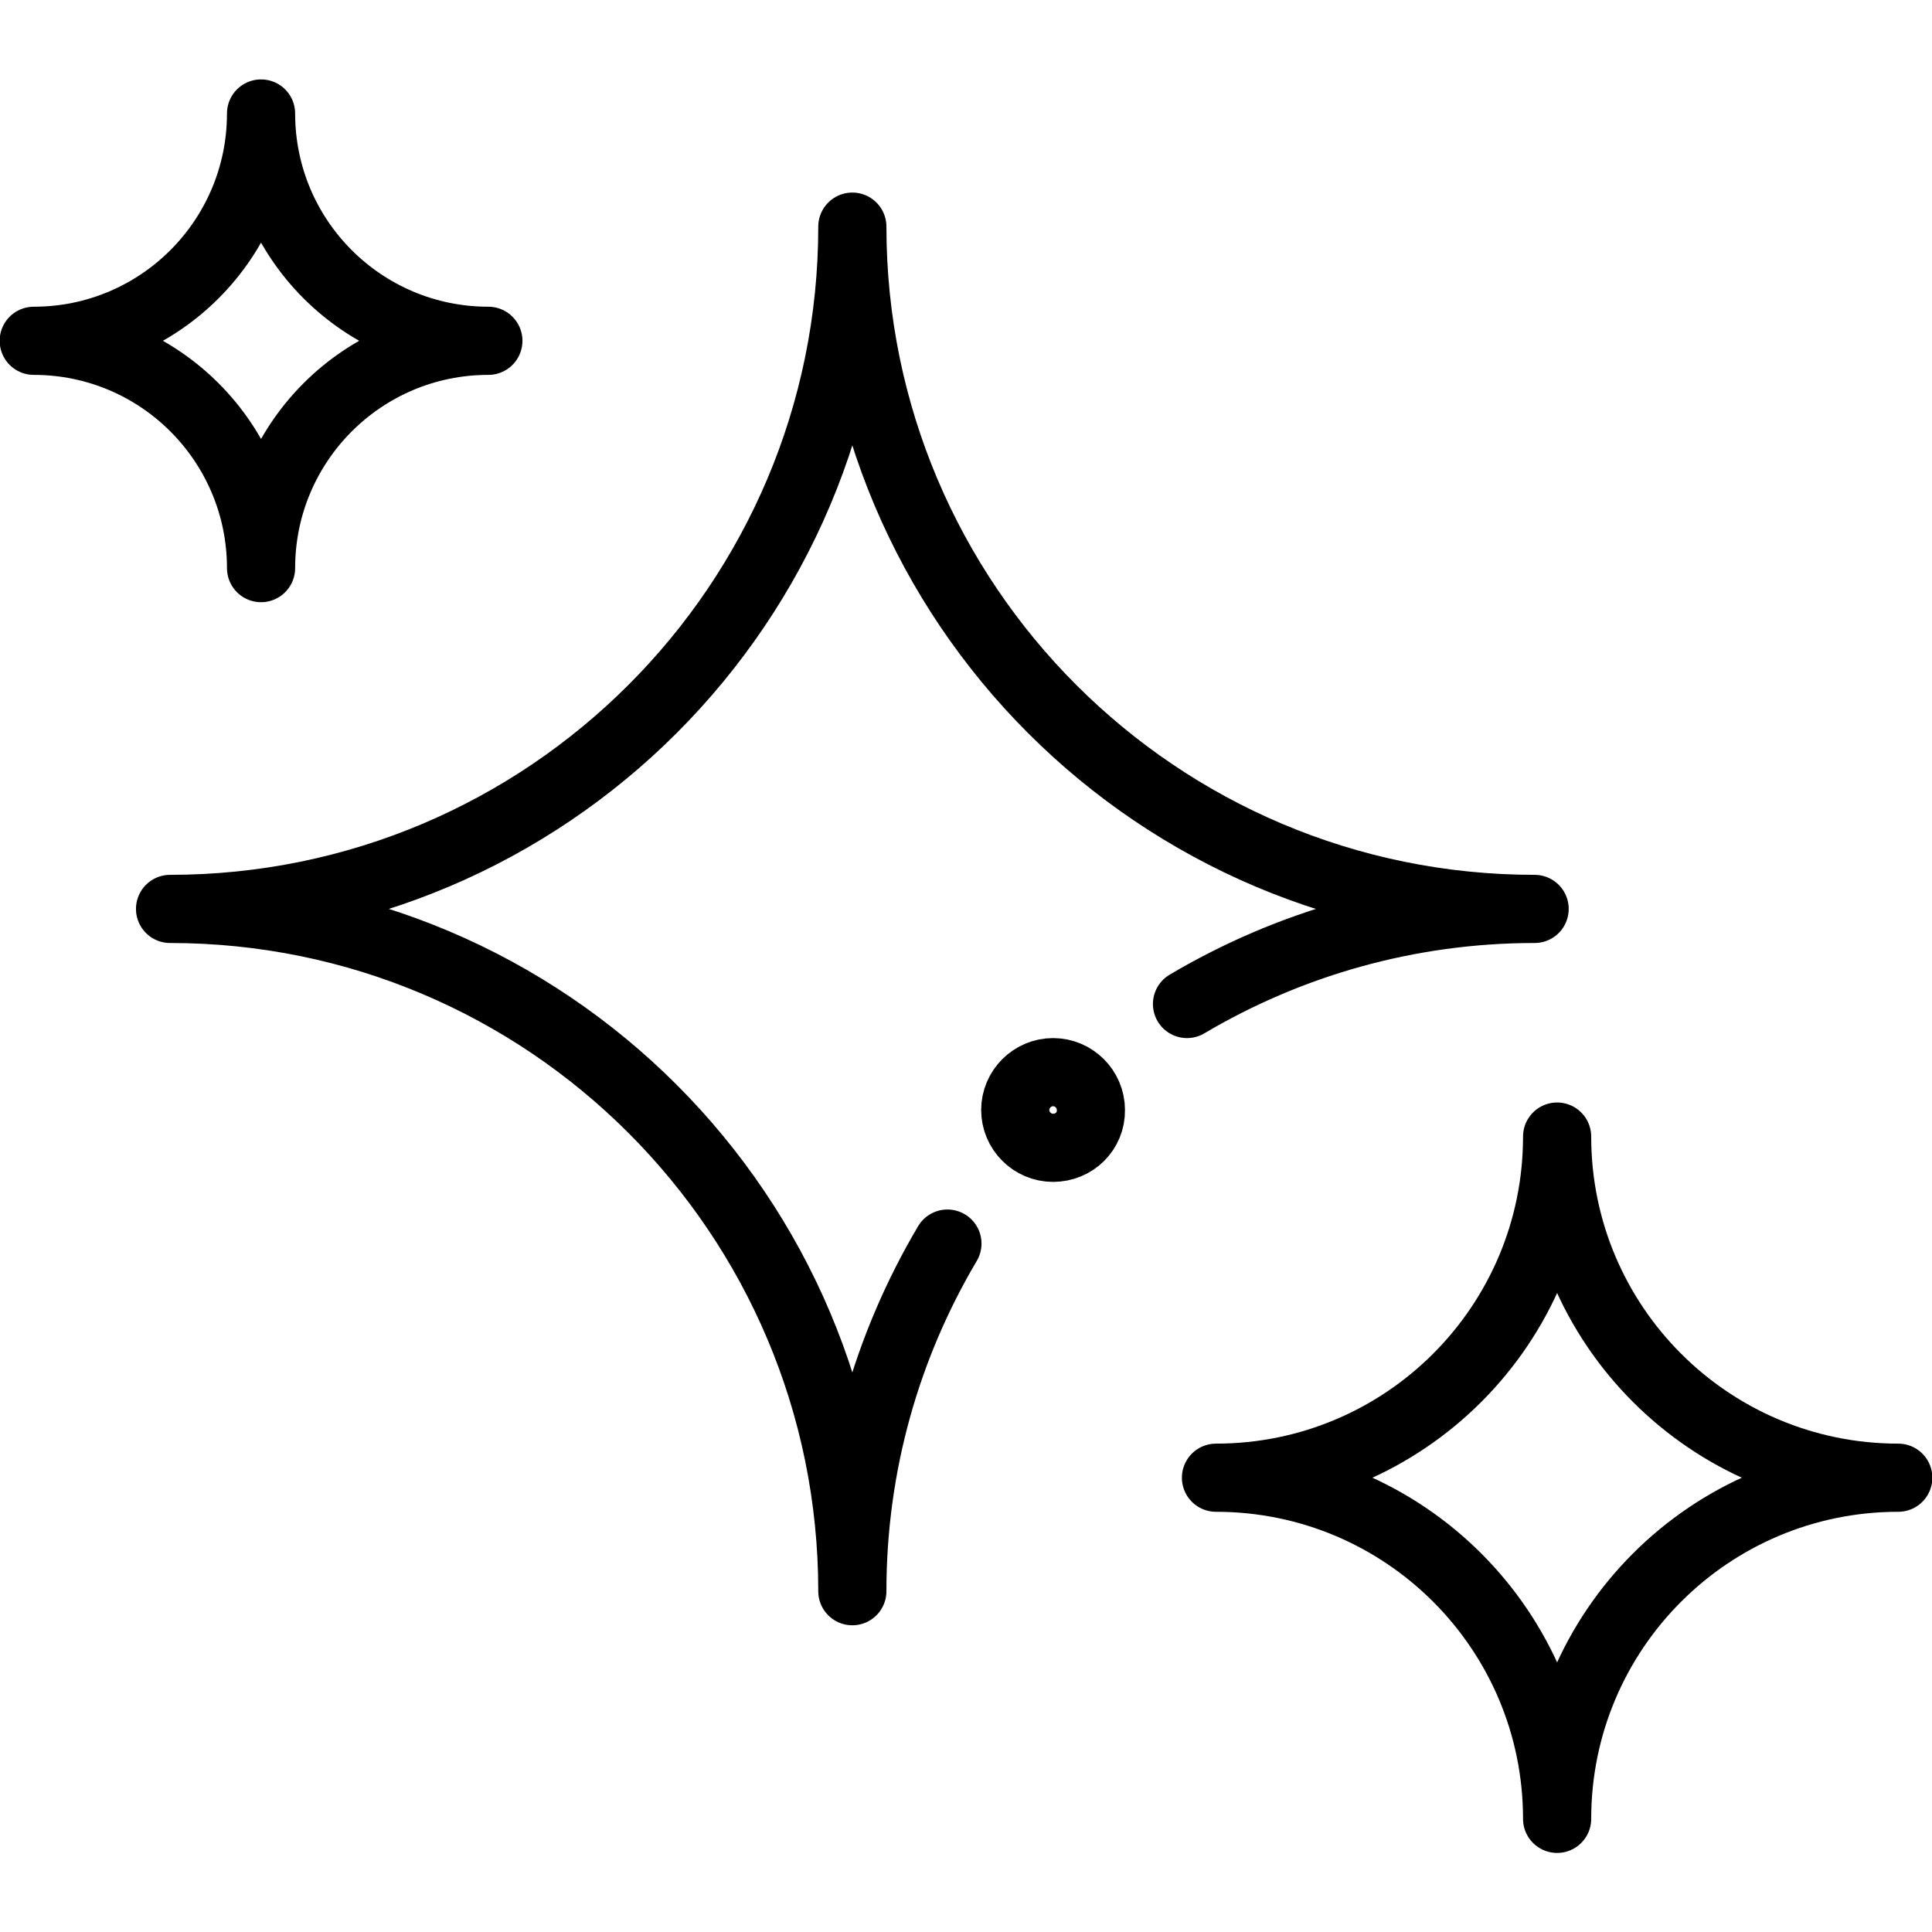 <?xml version="1.0" encoding="UTF-8"?> <svg xmlns:svgjs="http://svgjs.com/svgjs" xmlns="http://www.w3.org/2000/svg" xmlns:xlink="http://www.w3.org/1999/xlink" version="1.1" id="Capa_1" x="0px" y="0px" viewBox="0 0 566.9 566.9" style="enable-background:new 0 0 566.9 566.9;" xml:space="preserve"> <path d="M456.9,533.7c0-55.3,44.8-100.1,100.1-100.1c-55.3,0-100.1-44.8-100.1-100.1c0,55.3-44.8,100.1-100.1,100.1 C412.1,433.6,456.9,478.4,456.9,533.7z" fill="none" stroke="#000000" stroke-width="20" stroke-linecap="round" stroke-linejoin="round" stroke-miterlimit="13.333"></path> <path d="M9.9,100c36.9,0,66.7-29.9,66.7-66.7c0,36.9,29.9,66.7,66.7,66.7c-36.9,0-66.7,29.9-66.7,66.7 C76.6,129.9,46.8,100,9.9,100z" fill="none" stroke="#000000" stroke-width="20" stroke-linecap="round" stroke-linejoin="round" stroke-miterlimit="13.333"></path> <path d="M309,336.8c-6.1,0-11.1-5-11.1-11.1c0-6.1,5-11.1,11.1-11.1c6.1,0,11.1,5,11.1,11.1 C320.2,331.9,315.2,336.8,309,336.8" fill="none" stroke="#000000" stroke-width="20" stroke-linecap="round" stroke-linejoin="round" stroke-miterlimit="13.333"></path> <path d="M278,364.9c-17.7,29.9-27.9,64.7-27.9,102c0-110.5-89.6-200.2-200.2-200.2c110.5,0,200.2-89.6,200.2-200.2 c0,110.5,89.6,200.2,200.2,200.2c-37.2,0-72.1,10.2-102,27.9" fill="none" stroke="#000000" stroke-width="20" stroke-linecap="round" stroke-linejoin="round" stroke-miterlimit="13.333"></path> </svg> 